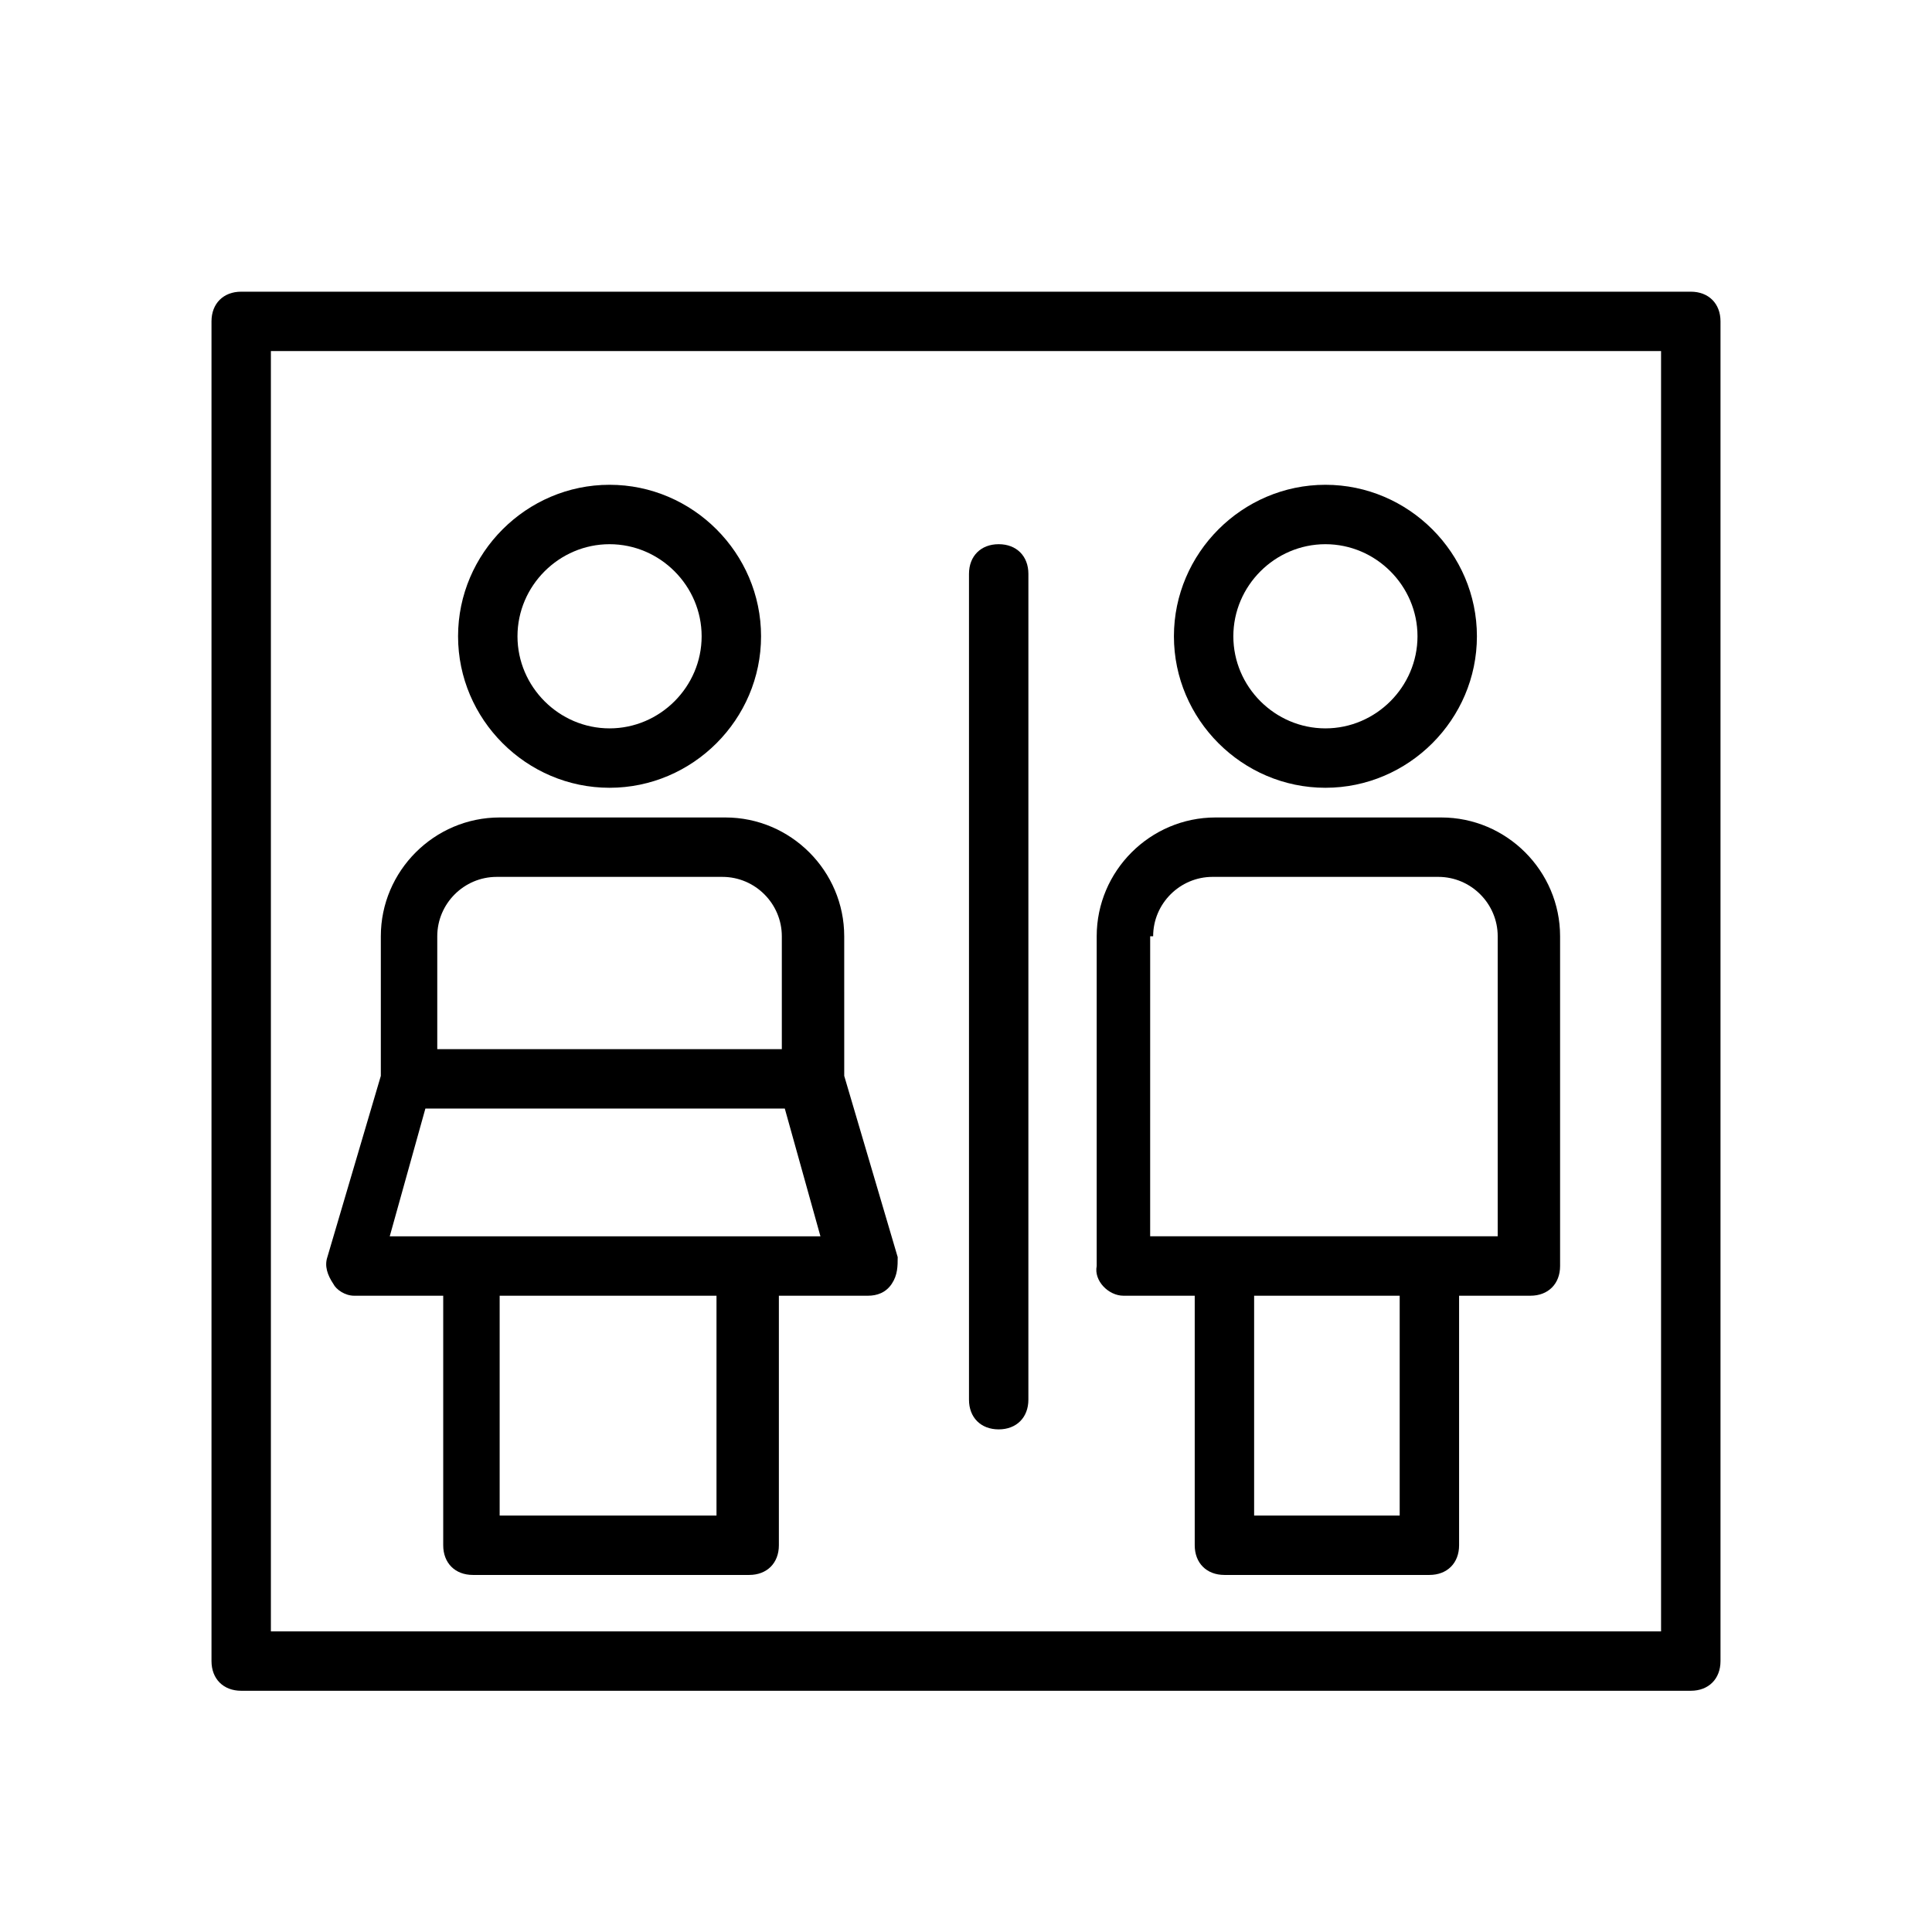 <?xml version="1.0" encoding="UTF-8"?>
<!-- The Best Svg Icon site in the world: iconSvg.co, Visit us! https://iconsvg.co -->
<svg fill="#000000" width="800px" height="800px" version="1.1" viewBox="144 144 512 512" xmlns="http://www.w3.org/2000/svg">
 <g>
  <path d="m592.07 221.3h-384.15c-4.723 0-7.871 3.148-7.871 7.871v355.03c0 4.723 3.148 7.871 7.871 7.871h384.16c4.723 0 7.871-3.148 7.871-7.871v-355.03c0-4.723-3.148-7.871-7.875-7.871zm-7.871 355.03h-368.41v-339.29h368.41z"/>
  <path d="m305.54 352.77c22.043 0 40.148-18.105 40.148-40.148 0-22.043-18.105-40.148-40.148-40.148-22.043 0-40.148 18.105-40.148 40.148 0 22.043 18.105 40.148 40.148 40.148zm0-64.551c13.383 0 24.402 11.02 24.402 24.402 0 13.383-11.02 24.406-24.402 24.406-13.383 0-24.402-11.02-24.402-24.402 0-13.383 11.02-24.406 24.402-24.406z"/>
  <path d="m237.84 487.38h23.617v66.125c0 4.723 3.148 7.871 7.871 7.871h73.211c4.723 0 7.871-3.148 7.871-7.871v-66.125h23.617c2.363 0 4.723-0.789 6.297-3.148 1.574-2.363 1.574-4.723 1.574-7.086l-14.168-48.02-0.004-37c0-17.32-14.168-31.488-31.488-31.488h-59.828c-17.32 0-31.488 14.168-31.488 31.488v37l-14.168 48.02c-0.789 2.363 0 4.723 1.574 7.086 0.789 1.574 3.148 3.148 5.512 3.148zm96.039 58.254h-57.465v-58.254h57.465zm7.871-74h-94.465l9.445-33.852h95.25l9.445 33.852zm-81.871-79.508c0-8.66 7.086-15.742 15.742-15.742h59.828c8.66 0 15.742 7.086 15.742 15.742v29.914h-91.312z"/>
  <path d="m495.25 352.77c22.043 0 40.148-18.105 40.148-40.148 0-22.043-18.105-40.148-40.148-40.148s-40.148 18.105-40.148 40.148c0 22.043 18.105 40.148 40.148 40.148zm0-64.551c13.383 0 24.402 11.02 24.402 24.402 0 13.383-11.02 24.406-24.402 24.406s-24.402-11.02-24.402-24.402c0-13.383 11.02-24.406 24.402-24.406z"/>
  <path d="m441.72 487.38h18.895v66.125c0 4.723 3.148 7.871 7.871 7.871h54.316c4.723 0 7.871-3.148 7.871-7.871v-66.125h18.895c4.723 0 7.871-3.148 7.871-7.871v-87.383c0-17.32-14.168-31.488-31.488-31.488h-59.828c-17.32 0-31.488 14.168-31.488 31.488v87.379c-0.785 3.938 3.152 7.875 7.086 7.875zm73.211 58.254h-38.574v-58.254h38.574zm-65.336-153.51c0-8.66 7.086-15.742 15.742-15.742h59.828c8.66 0 15.742 7.086 15.742 15.742v79.508h-92.105l0.004-79.508z"/>
  <path d="m408.66 522.8c4.723 0 7.871-3.148 7.871-7.871l0.004-218.84c0-4.723-3.148-7.871-7.871-7.871s-7.871 3.148-7.871 7.871v218.84c-0.004 4.723 3.144 7.871 7.867 7.871z"/>
 </g>
</svg>